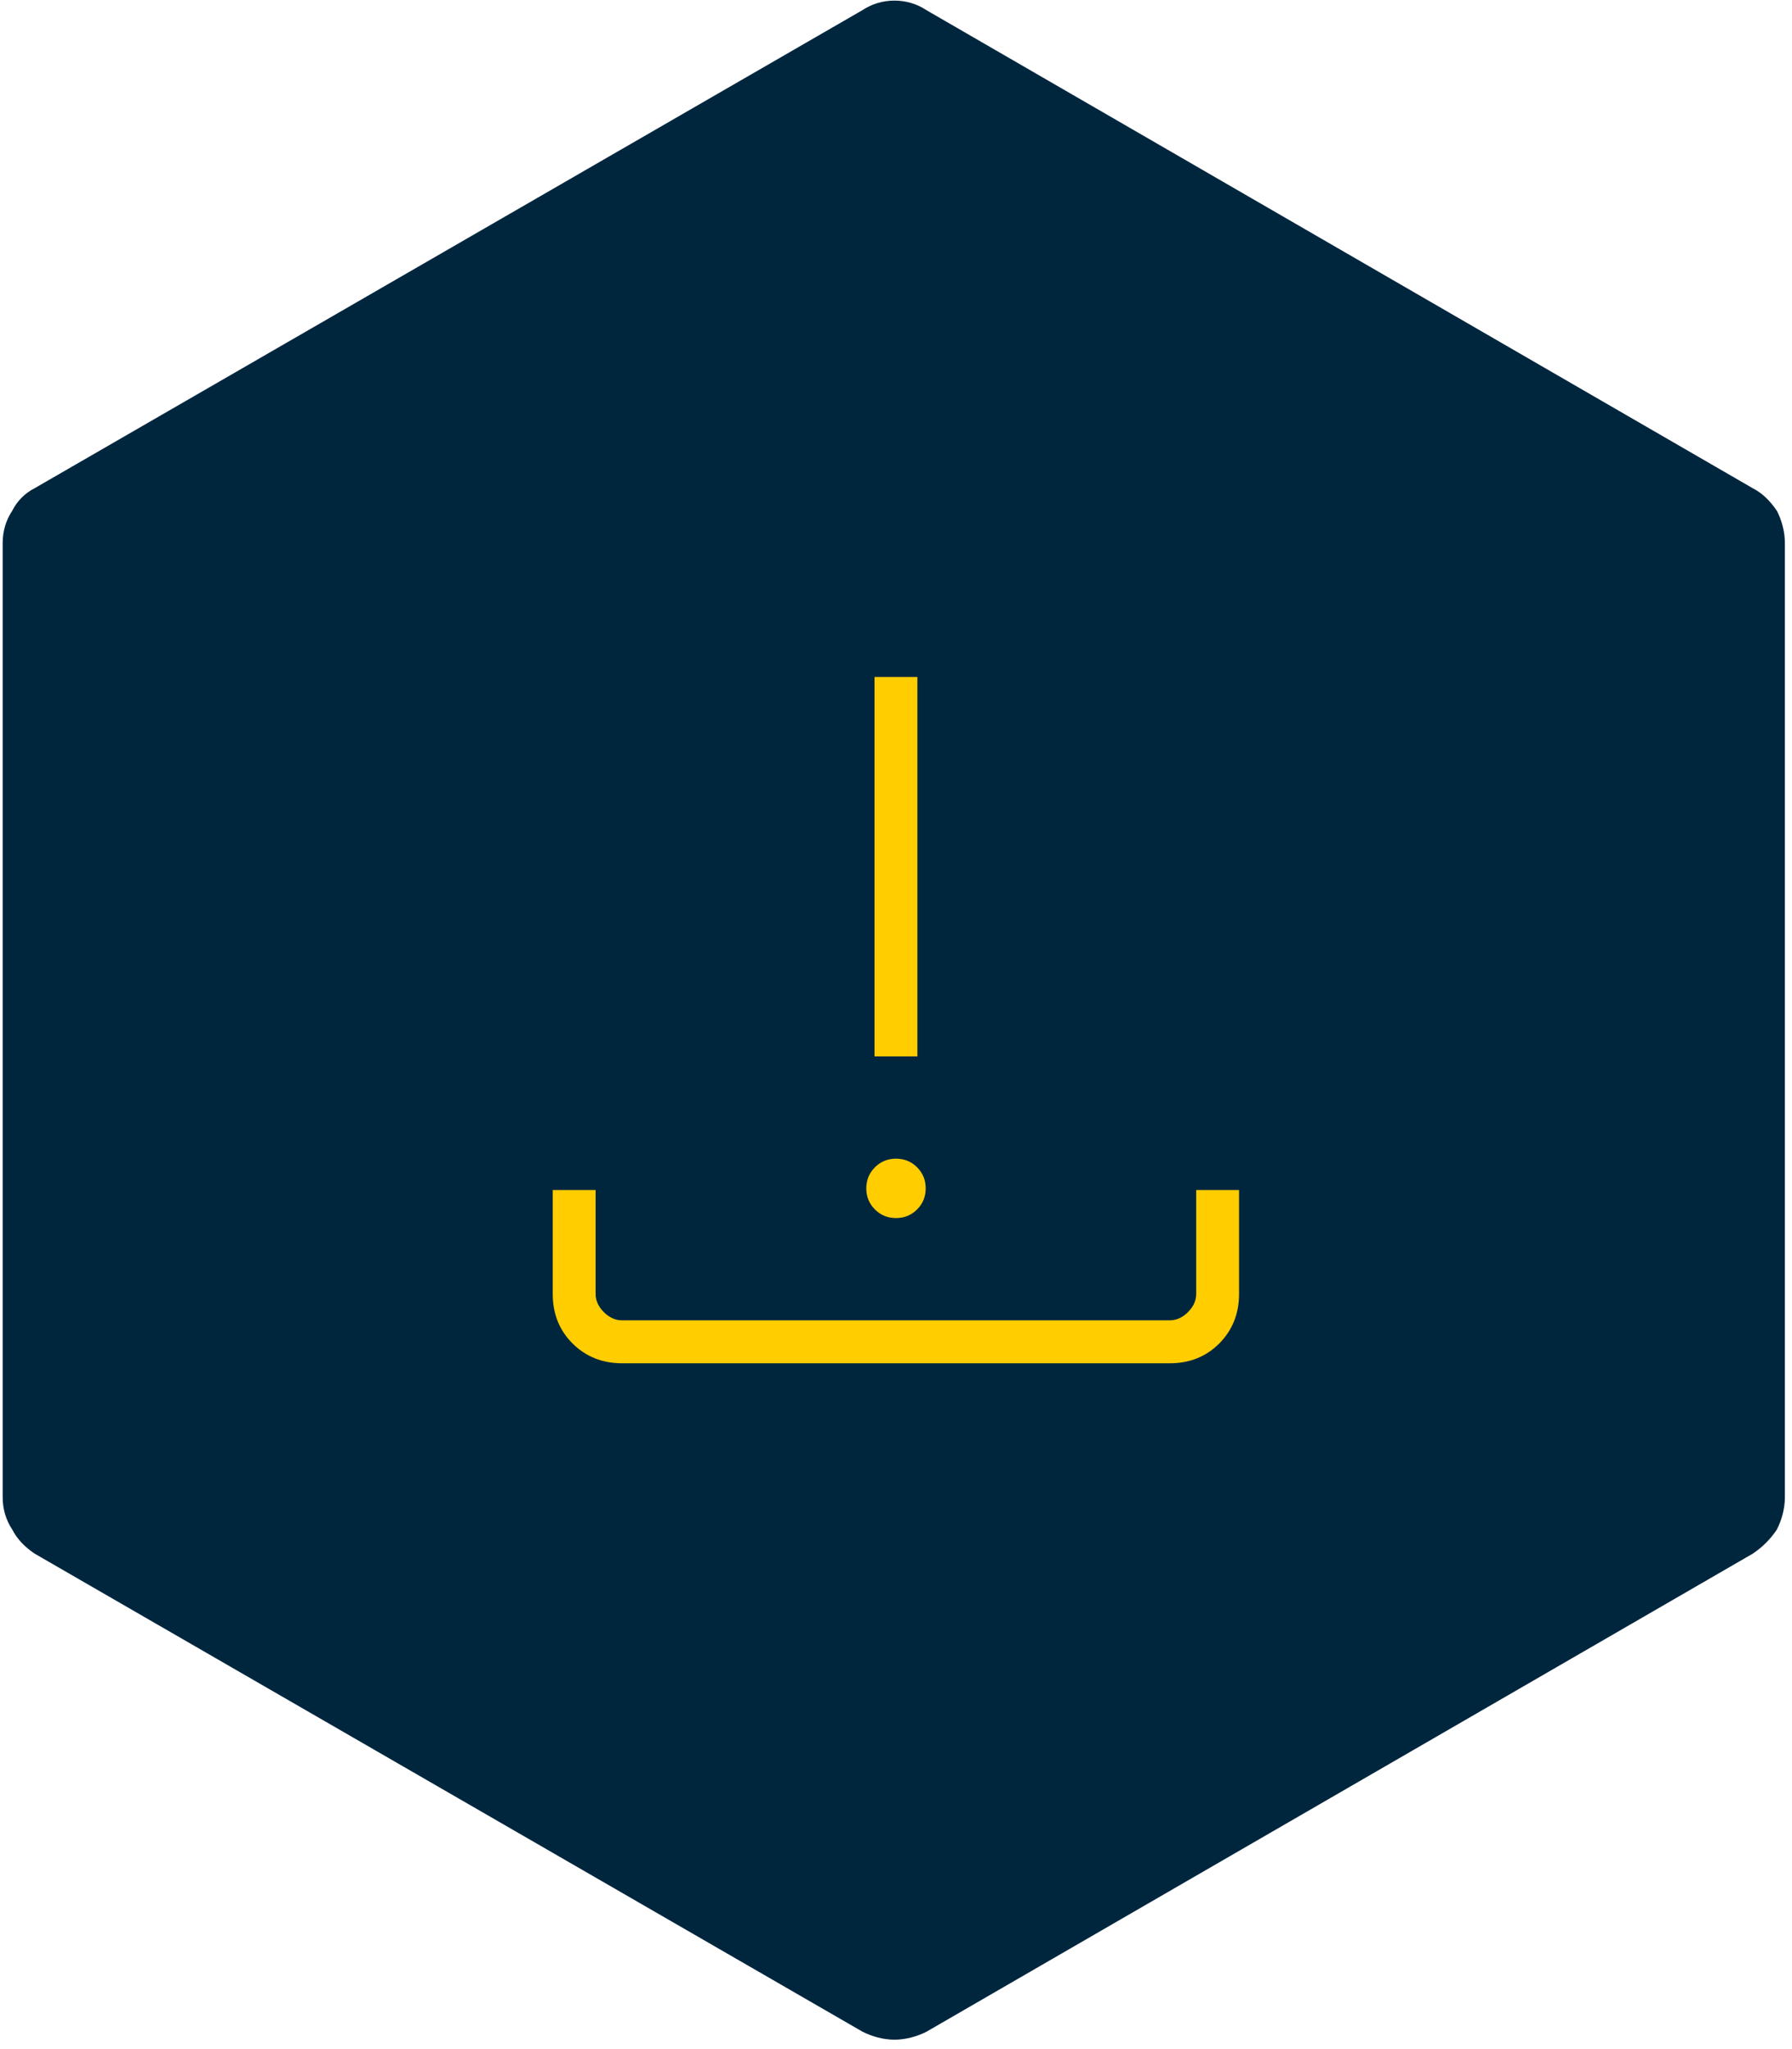 <svg xmlns="http://www.w3.org/2000/svg" xmlns:xlink="http://www.w3.org/1999/xlink" id="uuid-8bf90ce5-d2bc-452e-ae76-ac14d2b225ea" viewBox="0 0 181 207"><defs><mask id="uuid-509b392c-a93c-492f-b35c-e2d6d82bf3b1" x="38.5" y="51.05" width="104" height="104" maskUnits="userSpaceOnUse"><g id="uuid-a498a7d8-625f-4a40-8fa1-2fa70db18e8e"><rect x="38.5" y="51.05" width="104" height="104" fill="#d9d9d9" stroke-width="0"></rect></g></mask></defs><path d="M179.46,51.59c-.65-.97-1.46-1.78-2.43-2.27L93.58,1.03c-.97-.65-2.1-.97-3.24-.97s-2.26.32-3.24.97L3.5,49.32c-.97.49-1.78,1.3-2.26,2.27-.65.97-.97,2.11-.97,3.24v96.45c0,1.13.32,2.27.97,3.24.49.97,1.29,1.78,2.26,2.43l83.61,48.29c.97.49,2.1.81,3.24.81s2.27-.32,3.24-.81l83.45-48.29c.97-.65,1.78-1.46,2.43-2.43.49-.97.81-2.11.81-3.24V54.83c0-1.14-.32-2.27-.81-3.24Z" fill="#00263e" stroke-width="0"></path><g mask="url(#uuid-509b392c-a93c-492f-b35c-e2d6d82bf3b1)"><path d="M90.5,123.05c-.84,0-1.55-.29-2.13-.87-.58-.58-.87-1.29-.87-2.13s.29-1.55.87-2.13c.58-.58,1.29-.87,2.13-.87s1.55.29,2.13.87c.58.58.87,1.29.87,2.13s-.29,1.55-.87,2.13c-.58.58-1.29.87-2.13.87ZM88.33,106.72v-38.33h4.33v38.33h-4.33ZM62.83,137.72c-1.99,0-3.66-.67-5-2-1.34-1.34-2-3-2-5v-10.5h4.33v10.5c0,.67.28,1.28.83,1.83.56.56,1.17.83,1.83.83h55.34c.67,0,1.28-.28,1.83-.83.56-.56.83-1.17.83-1.83v-10.5h4.33v10.5c0,1.99-.67,3.66-2,5-1.34,1.34-3,2-5,2h-55.34Z" fill="#ffcd00" stroke-width="0"></path></g></svg>
